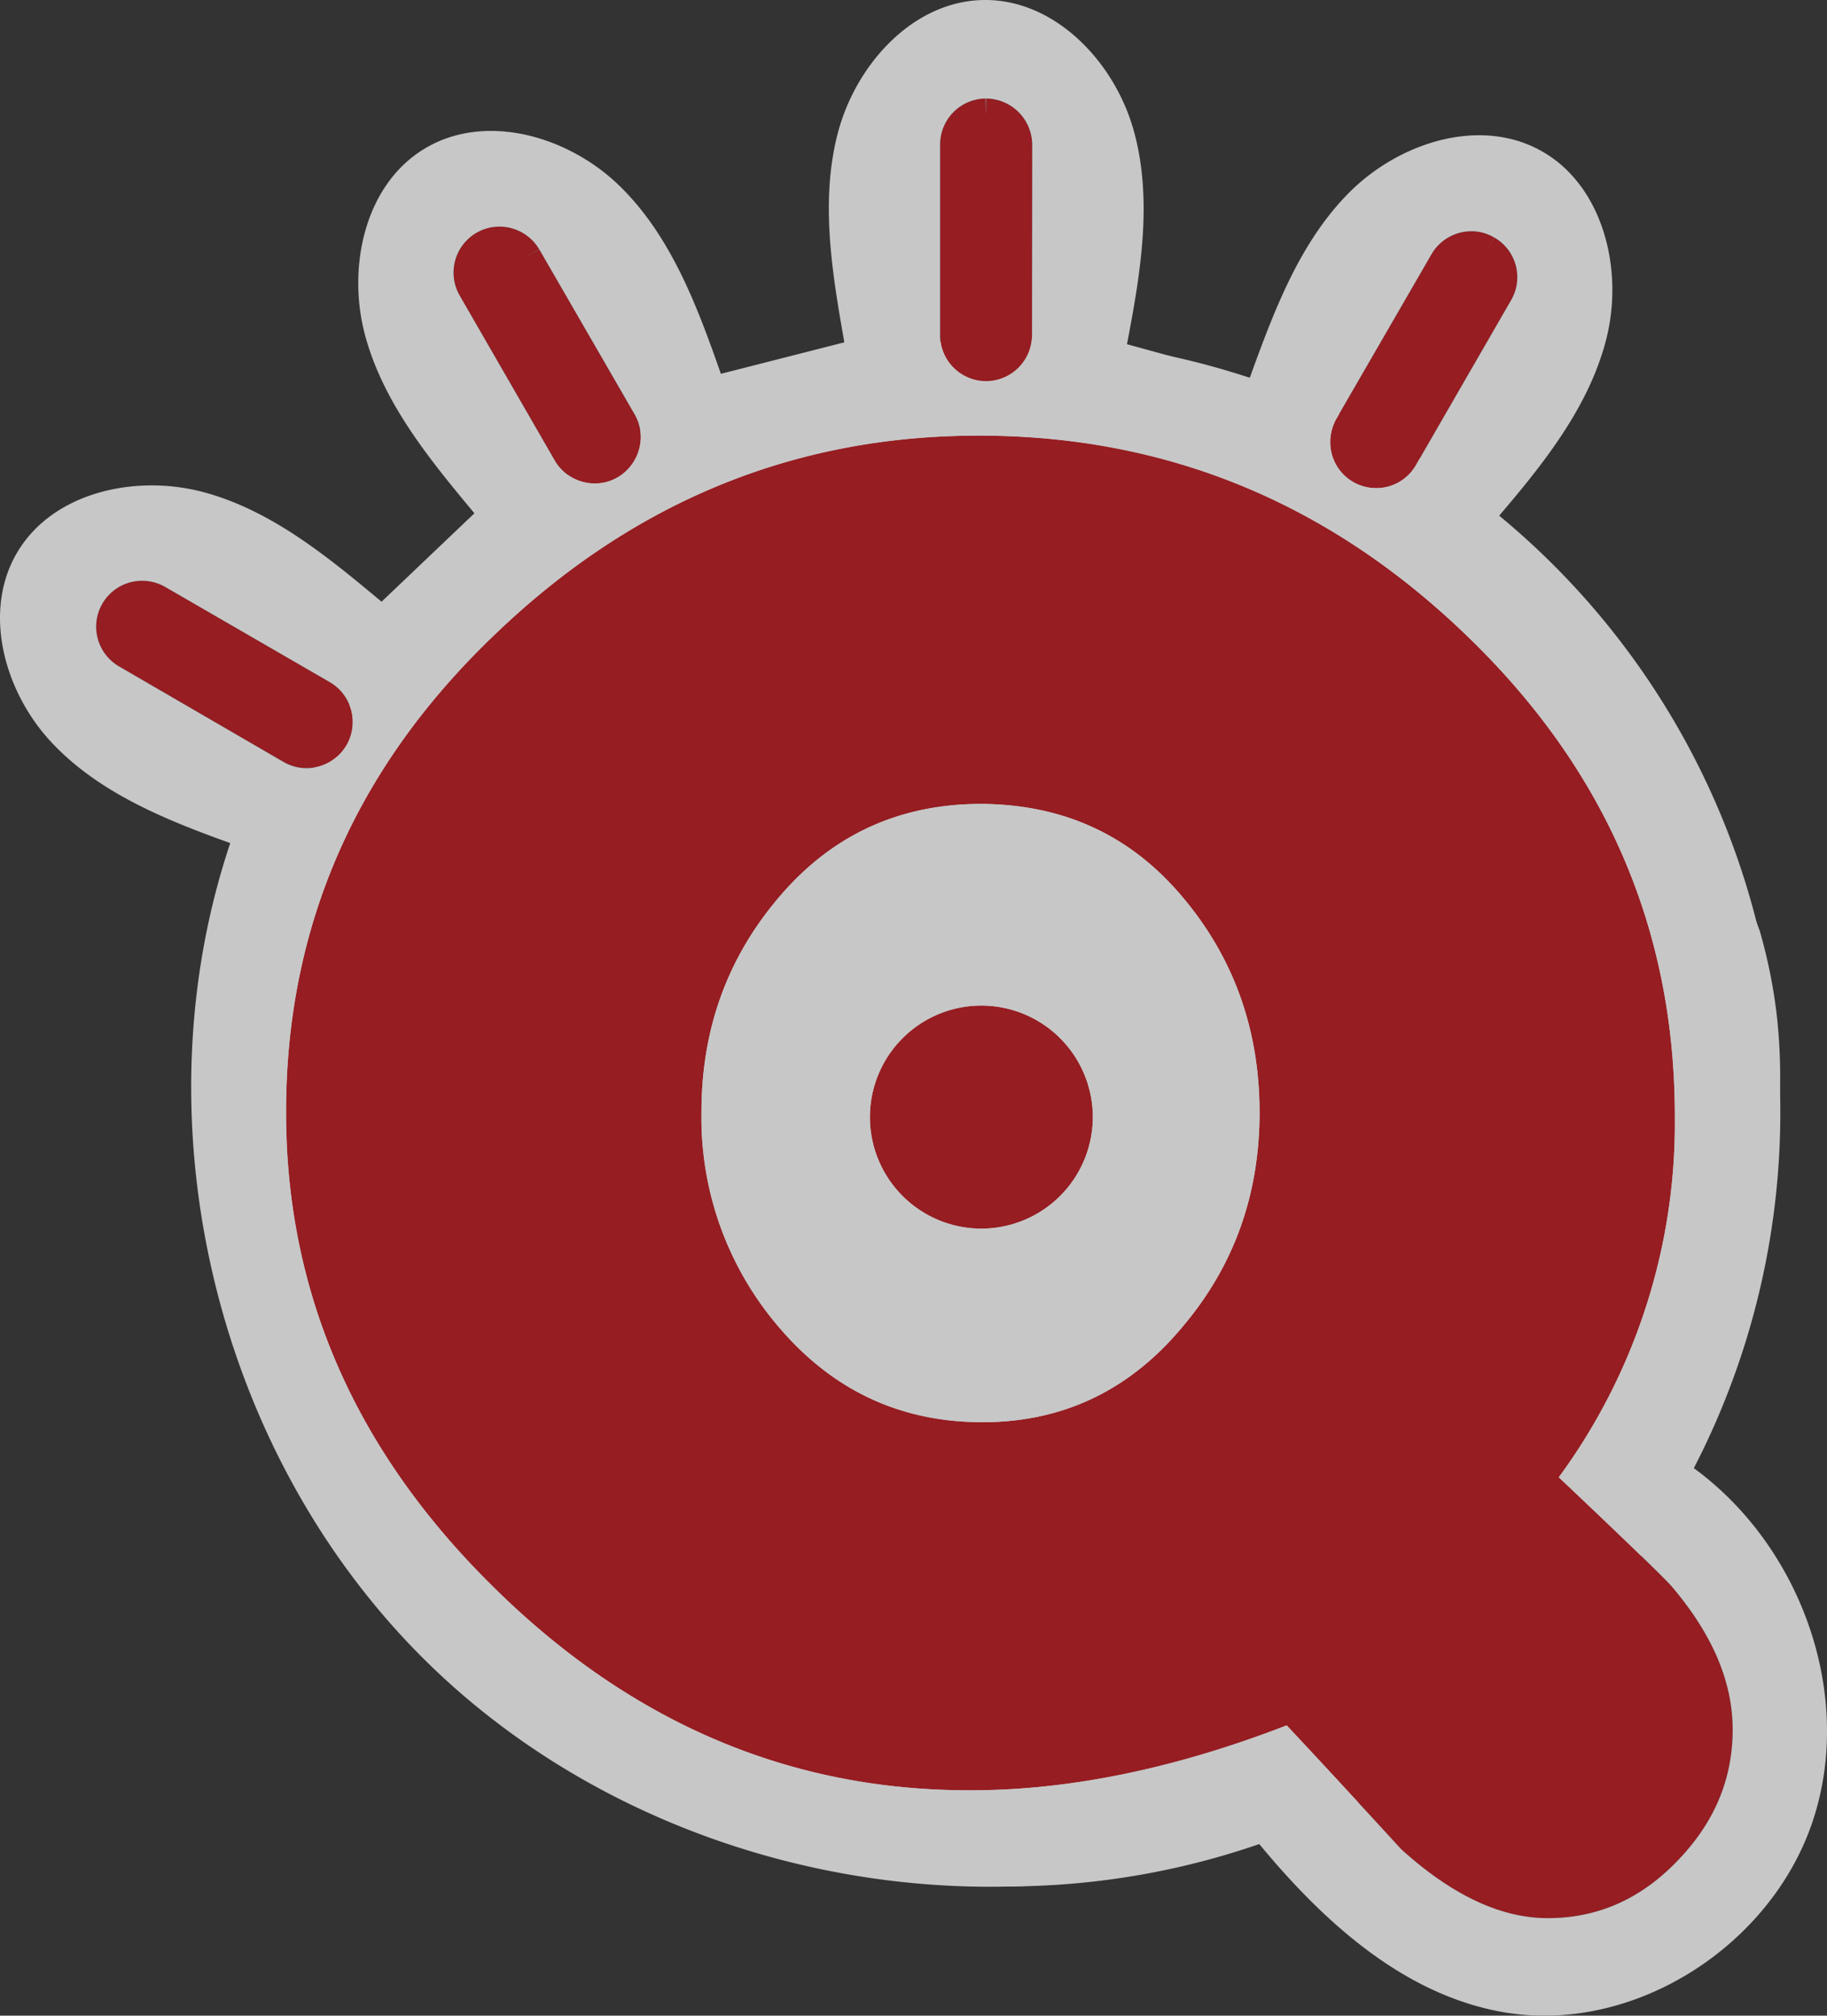 <svg xmlns="http://www.w3.org/2000/svg" xmlns:xlink="http://www.w3.org/1999/xlink" width="286.62" height="316.031" viewBox="0 0 286.62 316.031">
  <rect x="0" y="0" width="286.62" height="316.031" fill="#333333" stroke="none"/>
  <defs>
    <clipPath id="clip-path">
      <rect id="Rectángulo_3019" data-name="Rectángulo 3019" width="286.62" height="316.031" fill="none"/>
    </clipPath>
  </defs>
  <g id="Grupo_3712" data-name="Grupo 3712" opacity="0.725">
    <g id="Grupo_3661" data-name="Grupo 3661" transform="translate(0 0)" clip-path="url(#clip-path)">
      <path id="Trazado_7160" data-name="Trazado 7160" d="M18.243,147.781A121.336,121.336,0,1,0,139.58,26.447,121.337,121.337,0,0,0,18.243,147.781" transform="translate(18.383 26.65)" fill="#fff"/>
      <path id="Trazado_7161" data-name="Trazado 7161" d="M27.564,21.37v0Z" transform="translate(27.775 21.356)" fill="#fff"/>
      <path id="Trazado_7162" data-name="Trazado 7162" d="M80.637,52a7.245,7.245,0,0,0,7.244-7.224l.036-29.85A7.294,7.294,0,0,0,80.673,7.7L80.657,10.4,80.6,7.7a7.209,7.209,0,0,0-7.139,7.157.474.474,0,0,0,0,.175V44.772A7.238,7.238,0,0,0,80.637,52" transform="translate(74.021 7.755)" fill="#bc151b"/>
      <path id="Trazado_7163" data-name="Trazado 7163" d="M85.435,78.53a17.485,17.485,0,1,0,17.511,17.477A17.5,17.5,0,0,0,85.435,78.53" transform="translate(68.495 79.132)" fill="#bc151b"/>
      <path id="Trazado_7164" data-name="Trazado 7164" d="M46.813,71.1a7.246,7.246,0,0,0-2.606-9.832L18.356,46.328A7.231,7.231,0,0,0,8.453,49a7.109,7.109,0,0,0-.938,3.562A7.221,7.221,0,0,0,11.129,58.8L36.943,73.773a7.191,7.191,0,0,0,3.578.954A7.264,7.264,0,0,0,46.813,71.1" transform="translate(7.573 45.702)" fill="#bc151b"/>
      <path id="Trazado_7165" data-name="Trazado 7165" d="M107.524,57.36a7.281,7.281,0,0,0,3.614.974h.036a7.165,7.165,0,0,0,6.22-3.614l14.923-25.851a7.209,7.209,0,0,0,.974-3.6,7.287,7.287,0,0,0-3.614-6.236L128.3,21.383l1.355-2.345a6.977,6.977,0,0,0-3.578-.976,7.24,7.24,0,0,0-6.254,3.616L104.886,47.494a7.583,7.583,0,0,0-.94,3.61,7.2,7.2,0,0,0,3.578,6.256" transform="translate(104.743 18.201)" fill="#bc151b"/>
      <path id="Trazado_7166" data-name="Trazado 7166" d="M51.31,54.353a7.248,7.248,0,0,0,6.272,3.616h.034a7.064,7.064,0,0,0,3.56-.956,7.362,7.362,0,0,0,3.632-6.306,7.2,7.2,0,0,0-.958-3.562L48.893,21.279,46.548,22.65l2.329-1.389A7.251,7.251,0,0,0,42.641,17.7a7.071,7.071,0,0,0-3.616.976,7.235,7.235,0,0,0-2.6,9.868Z" transform="translate(35.718 17.835)" fill="#bc151b"/>
      <path id="Trazado_7167" data-name="Trazado 7167" d="M239.931,214.7c-.743-.974-6.724-6.78-17.914-17.354a93.821,93.821,0,0,0,18.209-56.6q0-43.863-32.542-75.259-32.545-31.458-76.663-31.464-43.543,0-76.076,31.342-32.6,31.22-32.59,74.735-.024,42.375,32.438,74.358c21.56,21.352,46.558,31.982,74.769,31.964q23.351.027,49.772-10.179c6.063,6.465,12.04,12.96,17.947,19.4q11.938,10.841,23,10.823c7.8,0,14.556-2.949,20.36-9,5.766-5.941,8.671-12.8,8.653-20.6,0-7.4-3.128-14.764-9.364-22.167m-76.841-41.069c-8.286,10.024-18.8,15.076-31.458,15.076-12.739,0-23.227-4.863-31.6-14.483A50.4,50.4,0,0,1,87.523,140.1q0-19.6,12.369-33.948c8.237-9.589,18.727-14.349,31.376-14.385q19.385.054,31.546,14.385Q175.062,120.5,175.079,140.1c0,12.921-4,24.042-11.99,33.53" transform="translate(22.525 34.279)" fill="#bc151b"/>
      <path id="Trazado_7168" data-name="Trazado 7168" d="M153.791,126.045c-12.648.036-23.142,4.792-31.376,14.385q-12.4,14.353-12.369,33.948A50.409,50.409,0,0,0,122.552,208.5c8.376,9.623,18.866,14.483,31.6,14.483,12.664,0,23.174-5.055,31.46-15.076,7.992-9.484,11.988-20.607,11.988-33.53q-.054-19.6-12.267-33.948Q173.17,126.1,153.791,126.045m.139,66.588a17.485,17.485,0,1,1,17.513-17.493,17.516,17.516,0,0,1-17.513,17.493m117.434-58.975a128.368,128.368,0,0,0-36.847-52.011c7.324-8.565,14.736-17.631,17.495-28.557s-.56-24.231-10.482-29.571c-9.7-5.22-22.3-1.026-30.023,6.826s-11.691,18.547-15.447,28.9L176.8,53.968c2.124-11.064,4.078-22.612,1.068-33.468S165.381-.273,154.118.006c-11.024.275-19.894,10.2-22.683,20.868s-.889,21.936,1.024,32.8q-9.682,2.469-19.368,4.937C109.376,48,105.28,37.055,97.245,29.191S76.078,17.507,66.492,23.379c-9.36,5.736-12.074,18.691-9.191,29.284S67.4,72.045,74.428,80.477L59.859,94.34C51.424,87.3,42.631,80.062,32.026,77.189S8.44,77.082,2.771,86.494c-5.6,9.3-2.136,21.928,5.27,29.858S25.9,128.521,36.12,132.185C21.309,176.366,33.974,228.531,67.4,261s85.932,43.621,129.665,27.535c10.076,12.295,22.592,23.9,38.214,26.847,20.629,3.893,42.673-10.139,49.184-30.1s-2.2-43.446-19.358-55.54c-.97-.638,6.071-21.691,6.7-23.941,3.877-13.853,5.372-16.459,6.451-23.739a86.8,86.8,0,0,0,.464-23.056,82.025,82.025,0,0,0-2.668-13.116m-66.424-80.2,14.941-25.817a7.241,7.241,0,0,1,6.254-3.614,6.952,6.952,0,0,1,3.578.976l-1.355,2.345,1.373-2.345a7.168,7.168,0,0,1,2.64,9.832L222.136,72.92a7.168,7.168,0,0,1-6.222,3.614h-.036a7.292,7.292,0,0,1-3.614-.974,7.2,7.2,0,0,1-3.578-6.254,7.609,7.609,0,0,1,.94-3.614m-62.141-42.91a.464.464,0,0,1,0-.175,7.213,7.213,0,0,1,7.137-7.157l.052,2.708.016-2.708a7.291,7.291,0,0,1,7.244,7.226l-.032,29.85a7.21,7.21,0,1,1-14.419,0ZM72.139,46.375a7.206,7.206,0,0,1,6.218-10.843,7.246,7.246,0,0,1,6.236,3.56l-2.329,1.389,2.345-1.369L99.566,64.978a7.2,7.2,0,0,1,.958,3.562,7.359,7.359,0,0,1-3.63,6.3,7.074,7.074,0,0,1-3.562.958H93.3a7.249,7.249,0,0,1-6.274-3.616ZM18.7,104.5a7.216,7.216,0,0,1-3.614-6.234,7.2,7.2,0,0,1,7.23-7.206,7.207,7.207,0,0,1,3.614.974l25.849,14.941a7.245,7.245,0,0,1,2.608,9.832,7.274,7.274,0,0,1-6.29,3.63,7.162,7.162,0,0,1-3.58-.954ZM271.818,271.142c.018,7.8-2.885,14.662-8.651,20.6-5.8,6.049-12.56,9-20.362,9q-11.052,0-23-10.825c-5.909-6.445-11.883-12.939-17.947-19.4q-26.45,10.239-49.772,10.179c-28.214.018-53.213-10.612-74.769-31.964q-32.449-31.949-32.44-74.356-.024-43.519,32.59-74.737,32.551-31.38,76.076-31.342,44.118-.054,76.665,31.46,32.548,31.4,32.542,75.259a93.837,93.837,0,0,1-18.207,56.6q16.78,15.868,17.914,17.354c6.236,7.408,9.36,14.77,9.36,22.173" transform="translate(0 0)" fill="#fff"/>
    </g>
  </g>
</svg>
